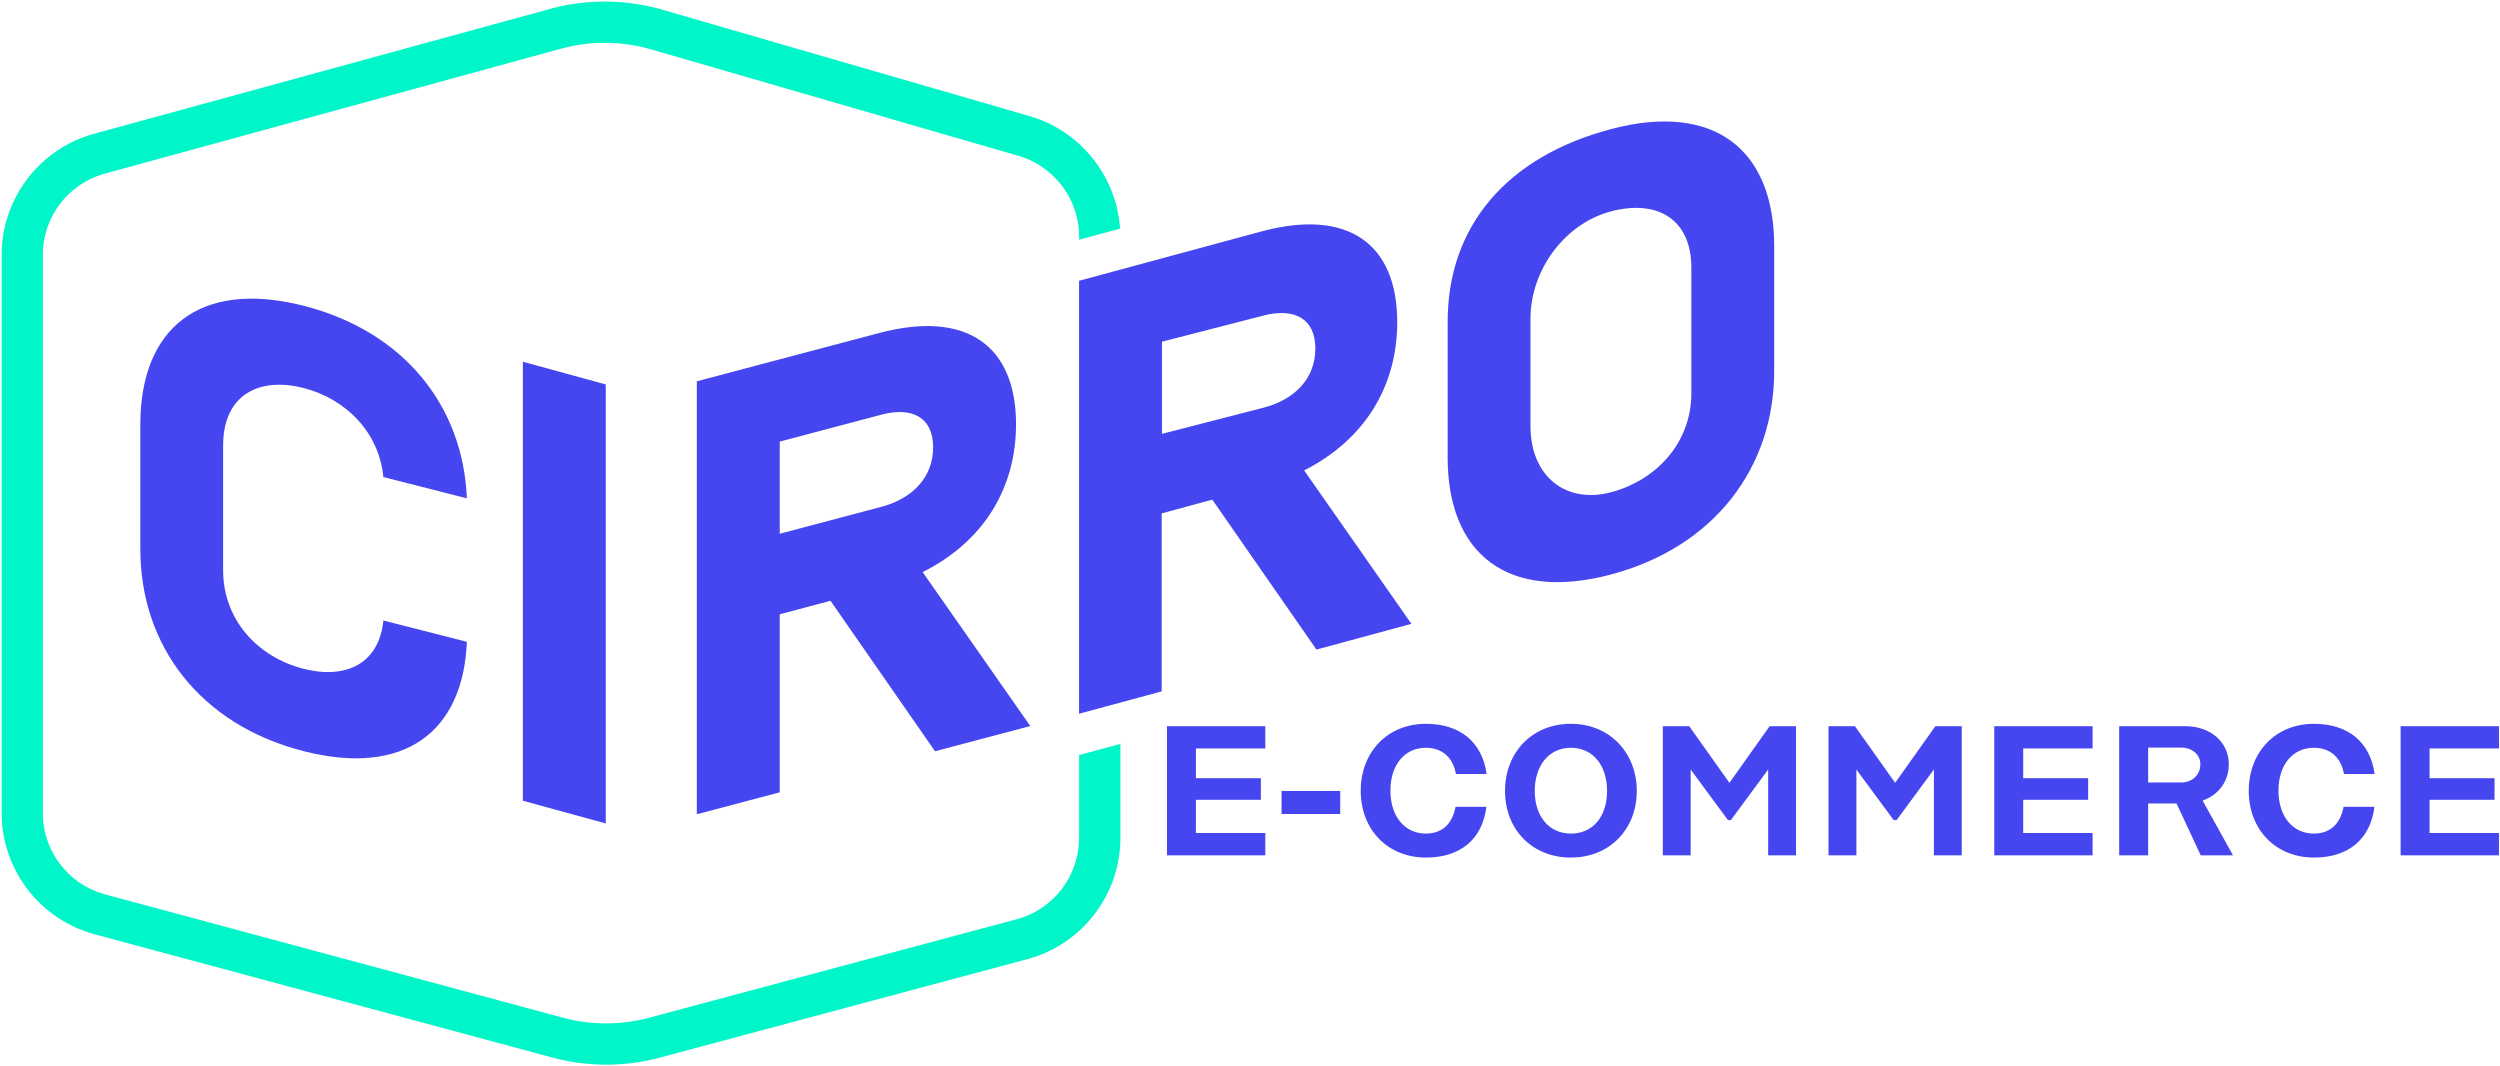 <svg xmlns="http://www.w3.org/2000/svg" xml:space="preserve" width="1920" height="818.623"><path d="M759.12 576.91c-1.26 30.53-21.2 45.82-55.41 37.08-35.27-9-55.41-35.96-55.41-68.51v-42.4c0-32.53 20.14-49.24 55.41-40.24 34.21 8.72 54.15 34.18 55.41 65.35l-28.34-7.23c-1.48-15.27-12.81-26.56-27.08-30.21-15.33-3.9-27.3 2.48-27.3 19.48v42.4c0 17.01 11.97 29.51 27.3 33.41 14.27 3.65 25.62-1.65 27.08-16.39l28.34 7.23v.02ZM806.26 638.53l-28.14-7.71V481.83l28.14 7.71v148.99ZM865.3 567.51v60.45l-28.14 7.45V488.47l61.93-16.39c29.82-7.9 46.4 4.51 46.4 30.97 0 21.82-11.13 39.89-31.69 50.17l36.53 52.25-32.33 8.56-35.47-51.06-17.2 4.56-.02-.02Zm34.43-67.69-34.43 9.12v31.27l34.43-9.12c10.71-2.82 17.62-10.13 17.62-20.2 0-10.07-6.93-13.9-17.62-11.08ZM994.93 533.26v60.45l-28.05 7.59V454.36l61.73-16.7c29.72-8.05 46.25 4.27 46.25 30.73 0 21.82-11.09 39.94-31.59 50.33l36.41 52.07-32.23 8.73-35.35-50.88-17.15 4.65-.02-.02Zm34.52-67.09-34.43 8.87v31.27l34.43-8.87c10.71-2.77 17.62-10 17.62-20.07s-6.93-13.95-17.62-11.21ZM1147.38 554.05c-35.27 9.34-55.41-7.16-55.41-39.7v-46.07c0-32.53 20.14-56.05 55.41-65.39 35.27-9.34 55.41 7.16 55.41 39.7v42.4c0 32.53-20.14 59.71-55.41 69.05Zm27.3-104.01c0-17.01-11.97-23.28-27.3-19.23-15.33 4.05-27.3 19.49-27.3 36.5v36.38c0 17.01 11.97 26.49 27.3 22.45 15.33-4.07 27.3-16.68 27.3-33.69v-42.4Z" style="stroke:none;stroke-width:1;stroke-dasharray:none;stroke-linecap:butt;stroke-dashoffset:0;stroke-linejoin:miter;stroke-miterlimit:4;fill:#4646f0;fill-rule:nonzero;opacity:1" transform="matrix(2.263 0 0 2.263 -1359.332 -812.581)"/><path d="M966.88 643.42c0 12.95-8.7 24.28-21.2 27.63l-124.66 33.4c-4.8 1.29-9.72 1.93-14.64 1.93s-9.88-.65-14.7-1.94c-33.58-9.05-116.2-31.3-155.3-41.83-12.49-3.36-21.16-14.69-21.16-27.62V445.58c0-12.89 8.62-24.18 21.05-27.59 38.78-10.62 120.66-33.05 154.72-42.37a56.48 56.48 0 0 1 14.93-2.01c5.3 0 10.6.75 15.74 2.23l124.59 36.1a28.605 28.605 0 0 1 20.65 27.48v1l13.89-3.74c-1.16-17.72-13.42-33.19-30.64-38.18l-124.59-36.1a70.546 70.546 0 0 0-38.26-.29l-67.15 18.39-87.56 23.98c-18.46 5.06-31.35 21.95-31.35 41.1v189.41c0 19.22 12.96 36.14 31.53 41.14l155.3 41.83a70.57 70.57 0 0 0 18.34 2.43c6.19 0 12.31-.81 18.26-2.41l124.66-33.4c18.59-4.98 31.58-21.91 31.58-41.16v-31.89l-14 3.77v28.11Z" style="stroke:none;stroke-width:1;stroke-dasharray:none;stroke-linecap:butt;stroke-dashoffset:0;stroke-linejoin:miter;stroke-miterlimit:4;fill:#00f5c8;fill-rule:nonzero;opacity:1" transform="matrix(2.263 0 0 2.263 -1359.332 -812.581)"/><path d="M1448.76 613.1v-7.58h-33.38v43.83h33.38v-7.58h-23.55V630.5h22.04v-7.33h-22.04v-10.08h23.55Zm-42.28 19.79h-10.46c-1.06 5.82-4.63 9.08-10.08 9.08-7.33 0-12.02-6.01-12.02-14.59s4.7-14.53 12.02-14.53c5.45 0 9.21 3.19 10.21 8.89h10.4c-1.44-10.83-9.08-17.03-20.54-17.03-13.09 0-22.17 9.58-22.17 22.73s9.08 22.67 22.17 22.67c11.71 0 19.16-6.32 20.48-17.22Zm-76.78-20.1h11.21c3.76 0 6.51 2.38 6.51 5.64 0 3.57-2.76 6.2-6.51 6.2h-11.21v-11.84Zm28.81 36.57-10.33-18.6c5.38-1.88 8.89-6.45 8.89-12.34 0-7.51-6.2-12.9-14.78-12.9h-22.42v43.83h9.83v-17.6h9.64l8.2 17.6h10.96Zm-47.66-36.26v-7.58h-33.38v43.83h33.38v-7.58h-23.55V630.5h22.04v-7.33h-22.04v-10.08h23.55Zm-53.36-7.58-13.65 19.22-13.65-19.22h-8.96v43.83h9.46v-29.12l12.65 17.16h1l12.65-17.16v29.12h9.46v-43.83h-8.96Zm-56.24 0-13.65 19.22-13.65-19.22h-8.96v43.83h9.46v-29.12l12.65 17.16h1l12.65-17.16v29.12h9.46v-43.83h-8.96Zm-67.45 7.33c7.51 0 12.27 6.01 12.27 14.65s-4.76 14.47-12.27 14.47-12.27-5.95-12.27-14.47 4.76-14.65 12.27-14.65Zm0-8.14c-13.09 0-22.36 9.64-22.36 22.79 0 13.15 9.27 22.61 22.36 22.61s22.36-9.58 22.36-22.61-9.27-22.79-22.36-22.79Zm-28.69 28.18h-10.46c-1.06 5.82-4.63 9.08-10.08 9.08-7.33 0-12.02-6.01-12.02-14.59s4.7-14.53 12.02-14.53c5.45 0 9.21 3.19 10.21 8.89h10.4c-1.44-10.83-9.08-17.03-20.54-17.03-13.09 0-22.17 9.58-22.17 22.73s9.08 22.67 22.17 22.67c11.71 0 19.16-6.32 20.48-17.22Zm-69.51-5.39v7.83h19.91v-7.83h-19.91Zm-5.51-14.4v-7.58h-33.38v43.83h33.38v-7.58h-23.55V630.5h22.04v-7.33h-22.04v-10.08h23.55Z" style="stroke:none;stroke-width:1;stroke-dasharray:none;stroke-linecap:butt;stroke-dashoffset:0;stroke-linejoin:miter;stroke-miterlimit:4;fill:#4646f0;fill-rule:nonzero;opacity:1" transform="matrix(2.263 0 0 2.263 -1359.332 -812.581)"/></svg>